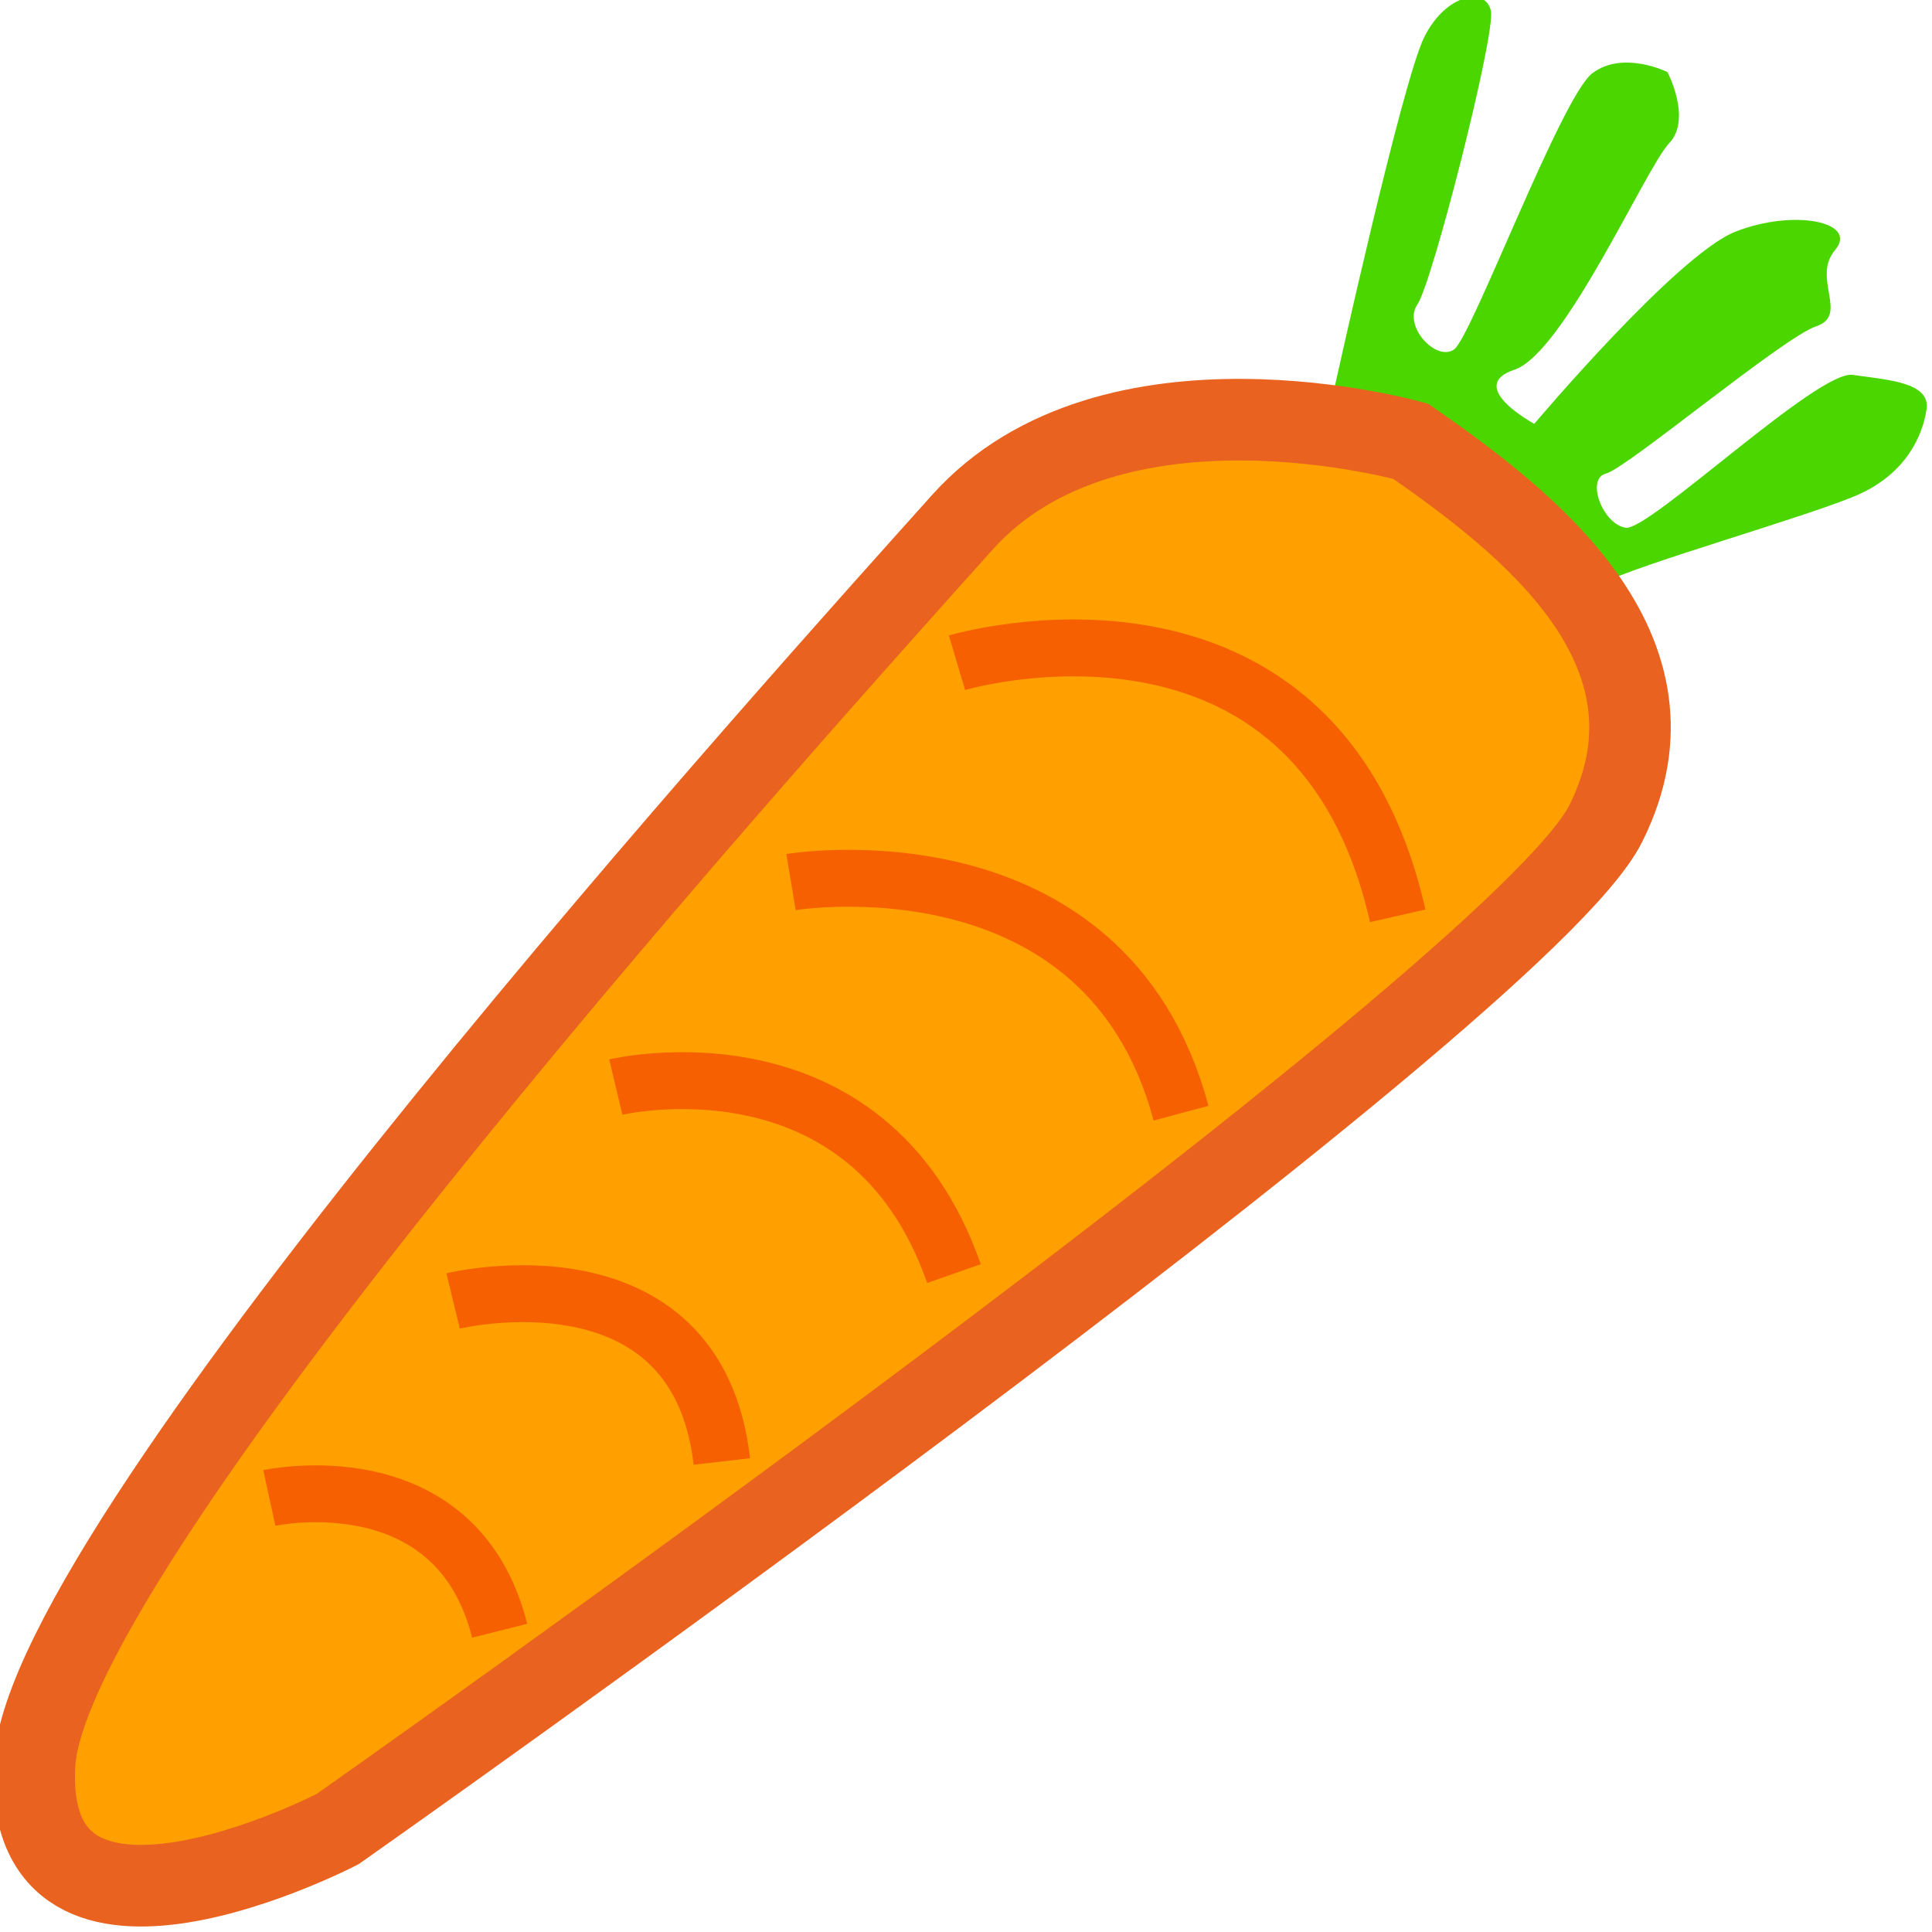 <svg xmlns="http://www.w3.org/2000/svg" viewBox="0 0 64 64"><path d="M44.21 12.829S46.448 2.694 47.18 1.23C47.91-.233 49.245-.433 49.39.372c.145.805-1.943 9-2.437 9.714-.494.713.638 1.921 1.223 1.483.585-.439 3.551-8.378 4.575-9.145 1.024-.768 2.486-.036 2.486-.036s.821 1.556.053 2.36c-.768.805-3.476 6.95-5.122 7.499-1.645.548.657 1.793.657 1.793s4.719-5.595 6.657-6.363c1.938-.767 4.094-.327 3.307.606-.786.933.474 2.16-.623 2.525-1.096.365-6.29 4.716-6.966 4.88-.676.165-.11 1.683.657 1.794.767.11 6.363-5.229 7.515-5.064 1.151.166 2.576.24 2.448 1.137-.13.896-.696 2.122-2.232 2.816-1.535.694-7.385 2.337-8.518 2.959-1.134.62-9.153-5.367-8.86-6.501z" fill="#4cd600"/><path d="M367.14 604.92s-1.55-.1-2.101.863c-.552.964-3.404 5.89-3.225 7.01.18 1.118 1.543-.003 1.543-.003s4.886-5.27 5.13-6.213c.245-.942-.712-1.391-1.347-1.657z" stroke="#e9621f" stroke-width=".406" fill="#ffa000" transform="matrix(6.504 1.393 -1.391 6.511 -1499.7 -4435.44)"/><path d="M365.16 606.47s1.638-.894 2.41.772M364.58 607.71s1.476-.582 2.14.718M363.94 608.89s1.165-.555 1.841.555M363.37 610.1s1.124-.542 1.476.501M362.68 611.25s.867-.393 1.26.406" stroke="#f66000" stroke-width=".283" fill="none" transform="matrix(6.504 1.393 -1.391 6.511 -1499.7 -4435.44)"/></svg>